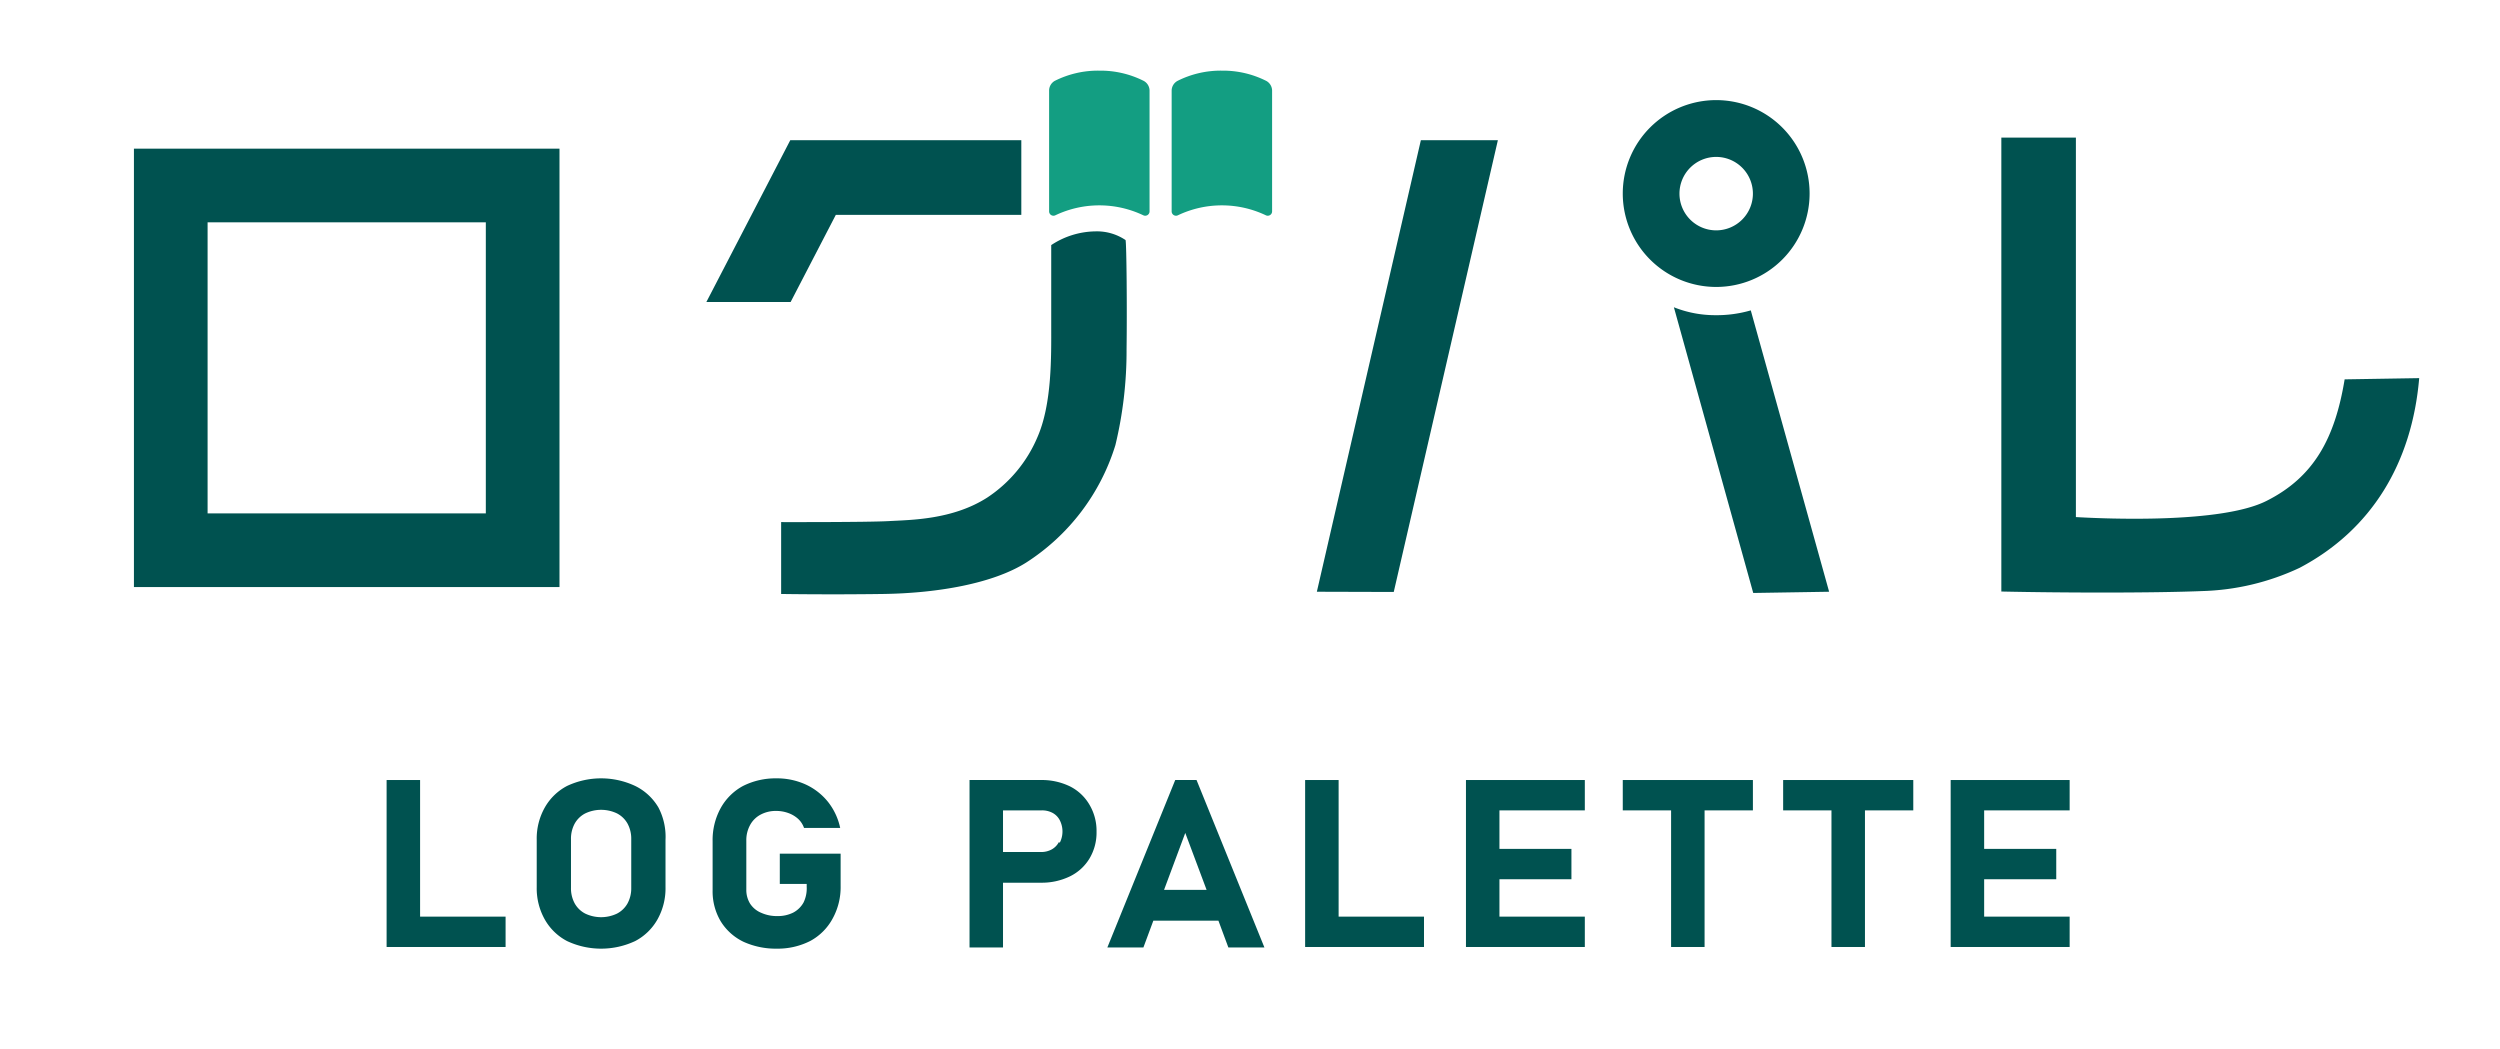 <svg id="layer1" xmlns="http://www.w3.org/2000/svg" width="224" height="94" viewBox="0 0 224 94"><defs><style>.cls-1{fill:#005250;}.cls-2{fill:#139e82;}</style></defs><path class="cls-1" d="M156.87,27.81a11,11,0,0,1-3.23.43,9.94,9.94,0,0,1-3.66-.71l7.11,25.6,6.8-.11Z"/><polygon class="cls-1" points="124.88 53.04 134.21 12.56 127.31 12.56 117.99 53.02 124.88 53.04"/><path class="cls-1" d="M12,13.32V52.6H50.13V13.32ZM43.53,46H18.6V19.92H43.53Z"/><path class="cls-1" d="M153.77,25.71a8.37,8.37,0,1,1,8.37-8.36A8.37,8.37,0,0,1,153.77,25.71Zm0-11.65a3.29,3.29,0,1,0,3.29,3.29A3.29,3.29,0,0,0,153.77,14.06Z"/><path class="cls-1" d="M98.19,20.73a7.33,7.33,0,0,0-4,1.23l0,7.22c0,2.71.08,7-1.24,10a12.13,12.13,0,0,1-4.49,5.4c-3.11,2-6.88,2-8.81,2.11s-9.66.09-9.66.09v6.44s4.24.07,9.14,0,9.85-.94,12.81-2.81a19.21,19.21,0,0,0,8-10.53,36,36,0,0,0,1-8.55c.05-3.58,0-9.47-.09-9.82A4.58,4.58,0,0,0,98.19,20.73Z"/><polygon class="cls-1" points="74.89 19.25 91.51 19.25 91.51 12.56 70.81 12.56 63.29 27.06 70.84 27.06 74.89 19.25"/><path class="cls-2" d="M98.5,6.33a8.6,8.6,0,0,0-4,.92A1,1,0,0,0,94,8.1V18.92a.39.39,0,0,0,.56.37,9.17,9.17,0,0,1,7.88,0,.39.39,0,0,0,.56-.37V8.1a1,1,0,0,0-.52-.85A8.6,8.6,0,0,0,98.5,6.33Z"/><path class="cls-2" d="M109.5,6.33a8.6,8.6,0,0,0-4,.92,1,1,0,0,0-.52.85V18.92a.39.39,0,0,0,.56.37,9.17,9.17,0,0,1,7.88,0,.39.39,0,0,0,.56-.37V8.1a1,1,0,0,0-.52-.85A8.6,8.6,0,0,0,109.5,6.33Z"/><path class="cls-1" d="M179.32,53V12.33H186v34c2.77.16,13.05.59,17.08-1.45,4.26-2.14,6.13-5.62,7-10.89l6.68-.11c-.65,7.62-4.28,13.61-10.72,17a21.91,21.91,0,0,1-8.73,2.08C193.22,53.13,185.26,53.13,179.32,53Z"/><polygon class="cls-1" points="37.64 69.89 34.64 69.89 34.64 84.85 35.98 84.85 37.64 84.85 45.3 84.85 45.3 82.13 37.64 82.13 37.64 69.89"/><path class="cls-1" d="M56.91,70.42a7.18,7.18,0,0,0-6.1,0,4.9,4.9,0,0,0-2,1.94,5.66,5.66,0,0,0-.72,2.89v4.24a5.69,5.69,0,0,0,.72,2.89,4.9,4.9,0,0,0,2,1.94,7.18,7.18,0,0,0,6.1,0,4.9,4.9,0,0,0,2-1.94,5.69,5.69,0,0,0,.72-2.89V75.25A5.66,5.66,0,0,0,59,72.36,4.9,4.9,0,0,0,56.91,70.42Zm-.35,9.14a2.82,2.82,0,0,1-.33,1.38,2.28,2.28,0,0,1-.95.92,3.31,3.31,0,0,1-2.84,0,2.28,2.28,0,0,1-.95-.92,2.82,2.82,0,0,1-.33-1.38V75.18a2.82,2.82,0,0,1,.33-1.38,2.28,2.28,0,0,1,.95-.92,3.31,3.31,0,0,1,2.84,0,2.28,2.28,0,0,1,.95.92,2.82,2.82,0,0,1,.33,1.38Z"/><path class="cls-1" d="M69.87,76.49V79.2h2.41v.25A2.88,2.88,0,0,1,72,80.86a2.26,2.26,0,0,1-.93.91,3.06,3.06,0,0,1-1.42.31,3.39,3.39,0,0,1-1.44-.29,2.18,2.18,0,0,1-1-.82,2.33,2.33,0,0,1-.34-1.24V75.32a2.82,2.82,0,0,1,.34-1.4,2.28,2.28,0,0,1,.94-.93,2.87,2.87,0,0,1,1.4-.33,3.15,3.15,0,0,1,1.06.18,2.64,2.64,0,0,1,.89.52,2,2,0,0,1,.54.82h3.24a5.63,5.63,0,0,0-1.09-2.33,5.52,5.52,0,0,0-2-1.56,6.2,6.2,0,0,0-2.63-.55,6.46,6.46,0,0,0-3,.69,5,5,0,0,0-2,2,5.94,5.94,0,0,0-.71,2.93v4.41a5.25,5.25,0,0,0,.72,2.77,4.87,4.87,0,0,0,2.06,1.85A7,7,0,0,0,69.6,85a6.43,6.43,0,0,0,3-.69,4.94,4.94,0,0,0,2-2,5.81,5.81,0,0,0,.72-2.93V76.49Z"/><path class="cls-1" d="M95.87,70.46a5.77,5.77,0,0,0-2.62-.57H86.87v15h3v-5.8h3.38a5.77,5.77,0,0,0,2.62-.57,4.18,4.18,0,0,0,1.75-1.6,4.52,4.52,0,0,0,.63-2.4,4.58,4.58,0,0,0-.63-2.41A4.2,4.2,0,0,0,95.87,70.46Zm-1,5a1.6,1.6,0,0,1-.64.65,1.94,1.94,0,0,1-1,.23H89.87V72.61h3.45a2,2,0,0,1,1,.23,1.57,1.57,0,0,1,.64.66,2.22,2.22,0,0,1,0,2Z"/><path class="cls-1" d="M105.3,69.89l-6.08,15h3.23l.89-2.4h5.83l.89,2.4h3.23l-6.08-15Zm-1,9.84,1.9-5.1,1.91,5.1Z"/><polygon class="cls-1" points="119.94 69.89 116.94 69.89 116.94 84.85 118.27 84.85 119.94 84.85 127.59 84.85 127.59 82.13 119.94 82.13 119.94 69.89"/><polygon class="cls-1" points="132.43 69.89 131.35 69.89 131.35 84.85 132.43 84.85 134.35 84.85 142 84.85 142 82.13 134.35 82.13 134.35 78.78 140.8 78.78 140.8 76.06 134.35 76.06 134.35 72.61 142 72.61 142 69.89 134.35 69.89 132.43 69.89"/><polygon class="cls-1" points="145.4 72.61 149.73 72.61 149.73 84.85 152.73 84.85 152.73 72.61 157.06 72.61 157.06 69.89 145.4 69.89 145.4 72.61"/><polygon class="cls-1" points="159.77 72.61 164.1 72.61 164.1 84.85 167.1 84.85 167.1 72.61 171.43 72.61 171.43 69.89 159.77 69.89 159.77 72.61"/><polygon class="cls-1" points="185.44 72.61 185.44 69.89 177.78 69.89 175.87 69.89 174.78 69.89 174.78 84.85 175.87 84.85 177.78 84.85 185.44 84.85 185.44 82.13 177.78 82.13 177.78 78.78 184.24 78.78 184.24 76.06 177.78 76.06 177.78 72.61 185.44 72.61"/></svg>